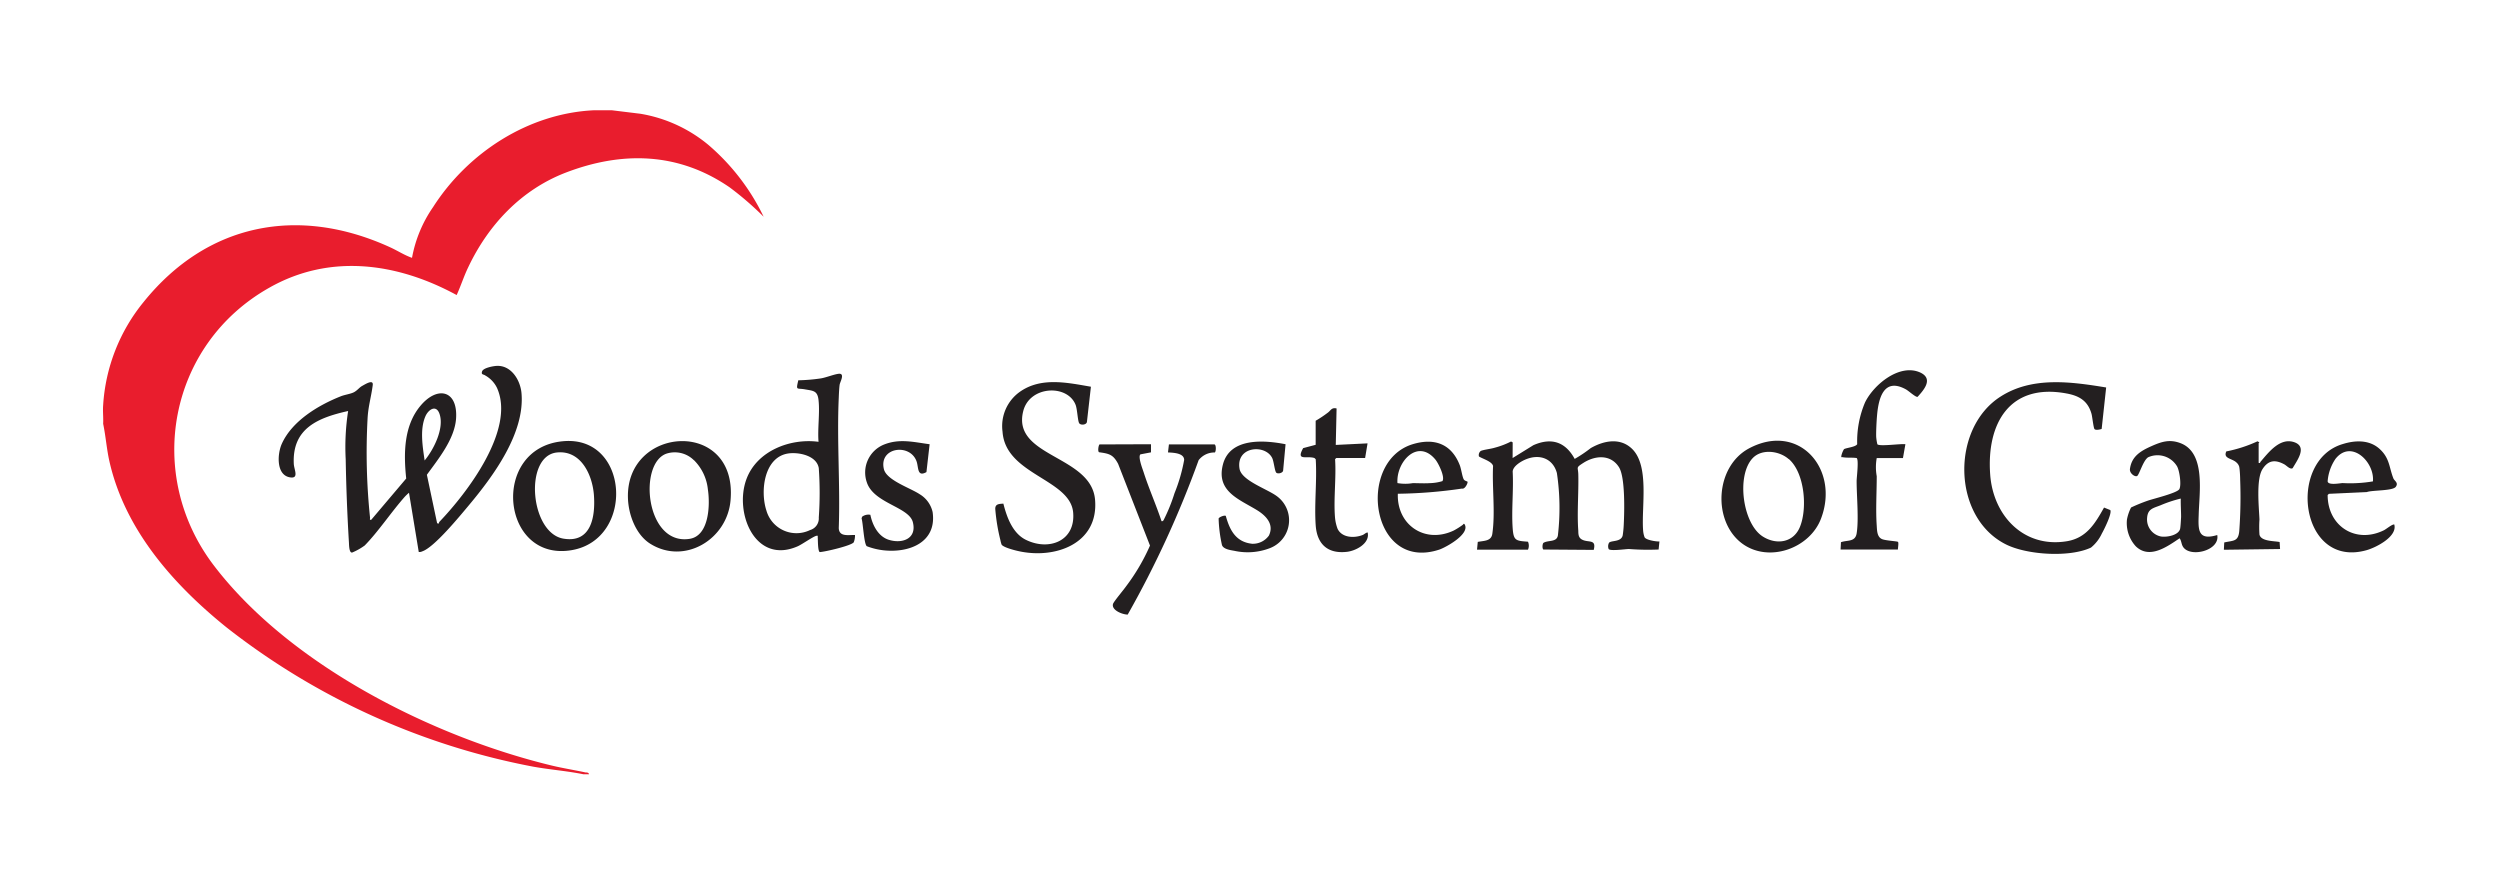 <svg xmlns="http://www.w3.org/2000/svg" viewBox="0 0 400.35 141.63"><defs><style>.cls-2{fill:#231f20}</style></defs><g id="Artwork"><path d="M98 17.66l4.57.56a22.91 22.91 0 0110.89 5 35.2 35.2 0 018.83 11.49 49.72 49.72 0 00-5.45-4.71c-8.17-5.62-17.2-5.84-26.31-2.33C83.45 30.42 78.21 36 75 42.76c-.71 1.46-1.19 3-1.87 4.49-9.5-5.17-20.28-6.69-30-1.18C27 55.16 23.1 76 34.28 90.6c12.15 15.9 34.92 27.37 54.1 32 1.79.43 3.6.71 5.39 1.1.22 0 .48 0 .56.29h-.91c-2.62-.53-5.31-.73-8-1.21a114 114 0 01-49.12-22.29C27.8 93.65 20 84.86 17.52 73.87c-.45-2-.58-4-1-6 .05-1-.08-2 0-3A28.9 28.9 0 0123 48.36c10.13-12.58 24.72-15.49 39.43-8.78 1.2.54 2.33 1.29 3.55 1.71a20.73 20.73 0 013.37-8.12c5.58-8.73 15.25-15 25.72-15.51z" fill="#e91d2d"/><path class="cls-2" d="M67.06 88.4l-1.56-9.47c0-.06-.56.49-.65.59-2.15 2.42-4.24 5.58-6.44 7.83a9.81 9.81 0 01-2 1.13c-.49.12-.51-1.12-.53-1.56a315 315 0 01-.52-13.37 37.68 37.68 0 01.39-7.73c-4.81 1.07-9 2.77-8.7 8.5.06.91.85 2.34-.57 2.13-2.28-.33-2.08-3.75-1.36-5.36 1.65-3.69 5.87-6.21 9.49-7.64.63-.25 1.55-.36 2.09-.65s.84-.75 1.3-1 1.82-1.13 1.69-.13c-.23 1.82-.74 3.46-.83 5.41a100.61 100.61 0 00.4 15.83c0 .19-.12.39.19.33l5.6-6.61c-.42-4-.41-8.47 2.32-11.69s6-2.42 5.66 2.15c-.26 3.26-2.82 6.39-4.67 8.94L70 83.79l.26.07a.61.61 0 01.13-.32c4.41-4.61 12.17-14.74 9.21-21.4a4.54 4.54 0 00-1.87-2c-.31-.23-.71-.1-.53-.66s1.71-.84 2.24-.88c2.37-.19 3.87 2.21 4.07 4.33.59 6.42-4.54 13.34-8.44 18-1.45 1.73-5.54 6.73-7.44 7.36a1.07 1.07 0 01-.57.11zM68 73.74c1.46-1.76 3.15-5.12 2.4-7.41-.53-1.63-1.84-.75-2.31.42-.87 2.1-.4 4.82-.09 6.99zm174.23-.39l3.33-2.06c2.86-1.26 5.12-.55 6.61 2.2a21.47 21.47 0 002.57-1.73c2.11-1.21 4.75-1.73 6.65.15 2.79 2.78 1.44 9.35 1.74 13.06a4 4 0 00.23 1.06c.22.45 1.85.71 2.38.68l-.13 1.29a39.67 39.67 0 01-4.75-.08c-.54 0-3 .37-3.25 0a1.19 1.19 0 01.06-1c.33-.41 1.95-.08 2.19-1.19a16.06 16.06 0 00.17-1.78c.1-2 .25-7.5-.76-9.12-1.33-2.11-3.81-1.91-5.7-.71-1.29.83-.84.62-.82 1.9.07 2.9-.22 6.13 0 9 0 .63.06 1.14.66 1.42 1 .49 2.26-.14 1.81 1.62l-8.06-.06c-.21-.15-.17-.86 0-1.06.77-.48 2.13-.07 2.32-1.19a37.8 37.8 0 00-.16-10c-.62-2.28-2.68-3.07-4.84-2.24-.8.3-2.18 1.1-2.24 2 .16 3-.21 6.15 0 9.09.14 2 .52 2 2.45 2.15a1.56 1.56 0 010 1.27h-8.16l.12-1.24c1-.2 2.16-.1 2.33-1.3.5-3.42-.05-7.38.12-10.86-.17-.73-1.67-1.14-2.26-1.52a.83.83 0 01.3-.89c.45-.2 1.61-.32 2.21-.51a12.88 12.88 0 002.63-1l.26.14zm-111.15-9.28c-.17-1.53-.85-1.48-2.18-1.72s-1.45.25-1.06-1.45a27.79 27.79 0 003.65-.31c.87-.15 2.21-.7 2.91-.74.92 0 .13 1.3.06 1.76s-.12 1.47-.14 2.06c-.32 6.88.25 14 0 20.9.06 1.46 1.56 1.06 2.6 1.11a3 3 0 01-.2 1.16c-.36.54-4.57 1.52-5.43 1.57-.35-.08-.3-2.08-.34-2.41 0-.16.06-.25-.2-.2-.51.1-2.28 1.36-3 1.68-6.83 3-10.23-5.38-8.2-10.79 1.69-4.5 7-6.54 11.53-5.94-.17-2.12.23-4.6 0-6.68zm-4.71 8.53c-4 .47-4.67 6-3.64 9.15a5 5 0 007 3.13 1.93 1.93 0 001.39-2 56.42 56.42 0 000-7.91c-.33-1.97-3.06-2.56-4.75-2.37zm210.91-10.55l-.72 6.64c-.28.1-1 .25-1.16 0s-.34-1.94-.46-2.4c-.58-2.07-1.93-2.9-4-3.28-9.09-1.7-12.84 4.78-12.23 13 .48 6.56 5.35 11.77 12.23 10.67 3.16-.5 4.54-2.79 6-5.4l1 .4c.31.53-1 3.14-1.34 3.74a6.37 6.37 0 01-1.75 2.27c-3.43 1.62-10.27 1.18-13.64-.52-8.63-4.34-8.81-18.61-.81-23.68 5.06-3.23 11.26-2.36 16.88-1.44zm-162.58-.12l-.64 5.64c-.08.48-1 .57-1.24.2s-.3-2.24-.57-2.93c-1.3-3.34-7.36-3.09-8.39 1-1.86 7.37 10.87 7.04 11.5 14.16s-6.51 9.65-12.5 8.2c-.55-.13-2.23-.57-2.47-1a5 5 0 01-.19-.72 30.3 30.3 0 01-.82-5c0-.8.64-.78 1.3-.83.55 2.17 1.47 4.75 3.61 5.8 3.72 1.83 8 .17 7.56-4.44-.55-5.31-10.82-6-11.3-12.85a6.73 6.73 0 012.79-6.43c3.4-2.38 7.58-1.45 11.36-.8zm-70.59 25.13c-2.3-1.46-3.47-4.66-3.55-7.28-.39-11.66 17.5-12.78 16.44.22-.46 6.35-7.37 10.54-12.89 7.06zm7-13.37a4.34 4.34 0 00-4.33-1.06c-4.62 1.5-3.42 14.78 3.66 13.66 3.15-.49 3.29-5.49 2.92-7.91a7.7 7.7 0 00-2.23-4.69z"/><path class="cls-2" d="M90.15 70.66c10.61-1 11.56 15.64 1.46 17.43-11.4 2.01-13.17-16.36-1.46-17.43zm-1.05 1.81c-5.24.68-4.19 13 1.2 13.8 4.42.7 5.06-3.61 4.81-7C94.86 76 93 72 89.1 72.47zM279 87.05c-4.79-3.54-4.38-12.31 1.08-15.24 8-4.27 14.52 3.31 11.56 11.18-1.77 4.81-8.35 7.21-12.64 4.06zm7.44-13.53c-1.49-1.32-4.27-1.69-5.74-.18-2.67 2.74-1.66 10.5 1.58 12.57 2.21 1.41 5 1 6-1.63 1.16-2.95.72-8.54-1.81-10.76zm-102.12-2.38v1.3l-1.69.32c-.43.37.33 2.31.51 2.86.85 2.65 2 5.21 2.87 7.85.23 0 .25-.06.35-.22a27.87 27.87 0 001.72-4.25 26.71 26.71 0 001.55-5.34c0-1.13-1.77-1.16-2.59-1.21l.15-1.28h7.3c.27.07.27 1.06.06 1.29a3.18 3.18 0 00-2.6 1.23 161.25 161.25 0 01-11.36 24.73c-.82 0-2.64-.7-2.35-1.71.11-.37 1.74-2.3 2.1-2.83a32.37 32.37 0 003.82-6.51l-5.1-13.08c-.79-1.49-1.4-1.64-3.06-1.87-.26-.17-.06-1.21.09-1.25zm116.22 2.21a8.13 8.13 0 000 2.91c0 2.59-.18 5.38 0 7.93.05.79.05 1.79.84 2.14.57.25 2.39.33 2.55.44s0 .94 0 1.23h-9.18l.06-1.17c1-.37 2.27 0 2.51-1.39.37-2.22 0-6 0-8.41 0-.54.38-3.44 0-3.68-.7-.11-1.59 0-2.26-.14-.19 0-.21.07-.19-.2a3.57 3.57 0 01.42-1.07c.27-.22 1.88-.34 2.12-.81a16 16 0 011.25-6.67c1.36-2.84 5.57-6.35 8.9-4.78 2.05 1 .56 2.74-.48 3.87-.32.09-1.47-1-1.91-1.22-3.49-1.89-4.34 1.41-4.58 4.19-.08.92-.16 2.47-.14 3.38a7.43 7.43 0 00.19 1.24c.29.4 3.8-.12 4.49 0l-.39 2.21zm54.53 12.33c.47 2.54-4.47 3.7-5.52 1.82-.24-.43-.22-.92-.51-1.3-2 1.35-4.81 3.39-7 1.3a5.51 5.51 0 01-1.43-4.3 7.08 7.08 0 01.66-1.93 27 27 0 012.73-1.11c.91-.31 4.66-1.21 5-1.83s.06-2.86-.36-3.64a3.64 3.64 0 00-4.64-1.46c-.81.52-1.42 2.82-1.77 3s-1.24-.44-1.14-1.14c.27-2 1.69-2.86 3.39-3.62s3-1.18 4.79-.47c4 1.62 2.9 8 2.83 11.46-.1 2.45-.1 4.14 2.97 3.22zm-5.84-5.84a20.59 20.59 0 00-3.23 1.07c-1.16.47-2.05.55-2.16 2a2.78 2.78 0 002.19 3c.93.16 2.94-.18 3.11-1.31.07-.45.11-1.32.14-1.81 0-1-.08-1.99-.05-2.95zM235 77.13c.12.17-.4 1.26-.87 1.11a76.74 76.74 0 01-10.28.83c-.18 5 4.35 8.07 8.95 5.89a11.83 11.83 0 001.43-.9c.14-.1.15-.31.33-.07.84 1.52-2.87 3.58-4 4-11 3.72-13.44-14-4.38-16.84 3.47-1.07 6.26-.11 7.6 3.38.24.64.37 1.75.62 2.23.14.24.5.3.6.37zm-11.16.24a7.15 7.15 0 002.4 0c.91 0 1.83.06 2.74 0a7.5 7.5 0 002-.32c.48-.61-.63-2.87-1.12-3.46-2.86-3.45-6.31.41-6.07 3.78zM381 71.83c1.71 1.51 1.57 3 2.28 4.79.16.39.87.69.37 1.35s-3.82.51-4.62.83l-6.08.28-.2.19c0 5 4.5 7.86 9 5.65.41-.2 1.34-1 1.67-.93.54 1.94-2.94 3.7-4.45 4.12-10.67 3-12.77-14.36-3.8-17 1.98-.62 4.21-.7 5.83.72zm-1 5.26c.3-3.09-3.47-6.81-6-3.6a7.41 7.41 0 00-1.25 3.56c0 .73 2 .32 2.4.31a21.94 21.94 0 004.85-.27zm-231.13-5.95l-.51 4.46c-1.53.86-1.23-.8-1.6-1.77-1.08-2.88-6.06-2.2-5.21 1.31.44 1.78 4.23 3 5.72 4a4.47 4.47 0 012.08 2.86c.7 4.86-3.75 6.57-7.82 6.13a10.84 10.84 0 01-2.72-.66c-.46-.35-.6-3.72-.84-4.47l.1-.26a1.68 1.68 0 011.31-.3c.33 1.63 1.24 3.46 2.94 4 2.16.68 4.55-.16 3.86-2.83-.64-2.45-6.27-3-7.37-6.38a4.82 4.82 0 012.66-6c2.53-1.05 4.84-.43 7.4-.09zm57 0l-.39 4.22c-.06.4-.85.58-1.1.33s-.39-1.82-.65-2.34c-1.12-2.27-5.84-1.88-5.23 1.72.33 1.93 4.54 3.26 6.06 4.45a4.78 4.78 0 01-1.2 8.26 9.9 9.9 0 01-5.68.43c-.67-.12-1.8-.27-2-.95a22.34 22.34 0 01-.53-4.22c.08-.24.95-.58 1.15-.42.64 2.3 1.62 4.2 4.25 4.46a3.17 3.17 0 002.65-1.31c.89-1.83-.5-3.22-1.93-4.09-2.83-1.73-6.55-3-5.43-7.3s6.53-3.93 10.03-3.24z"/><path class="cls-2" d="M213.79 82.89a6.85 6.85 0 00.41 1.79c.69 1.44 2.64 1.53 4 1 .31-.12.5-.39.82-.41.4 1.79-2 3-3.44 3.11-3 .3-4.66-1.28-4.88-4.21-.25-3.44.22-7.16 0-10.63l-.2-.19c-1.26-.42-3 .55-1.81-1.59l2-.53v-3.85a18.08 18.08 0 001.91-1.27c.51-.35.62-.9 1.44-.7l-.13 5.84L219 71l-.39 2.34H214l-.2.19c.2 3.04-.26 6.37-.01 9.36zm147.91-8.76c.3.07.21-.08.29-.17 1.31-1.52 3.16-4 5.51-3.11 2 .78.32 2.93-.35 4.12-.41.26-.94-.39-1.34-.61-1.49-.8-2.59-.67-3.52.81-1 1.65-.55 6-.46 8a18 18 0 000 2.44c.25 1.11 2.35 1 3.23 1.19l.07 1.12-9 .12.06-1.17c1.48-.34 2.26-.1 2.41-1.87a74.53 74.53 0 00.14-8.19c0-.53-.06-1.61-.15-2.06a1.44 1.44 0 00-.46-.7c-.72-.67-2.14-.59-1.61-1.76a22 22 0 005-1.62l.29.18c0 .05-.11.09-.11.13z"/></g></svg>